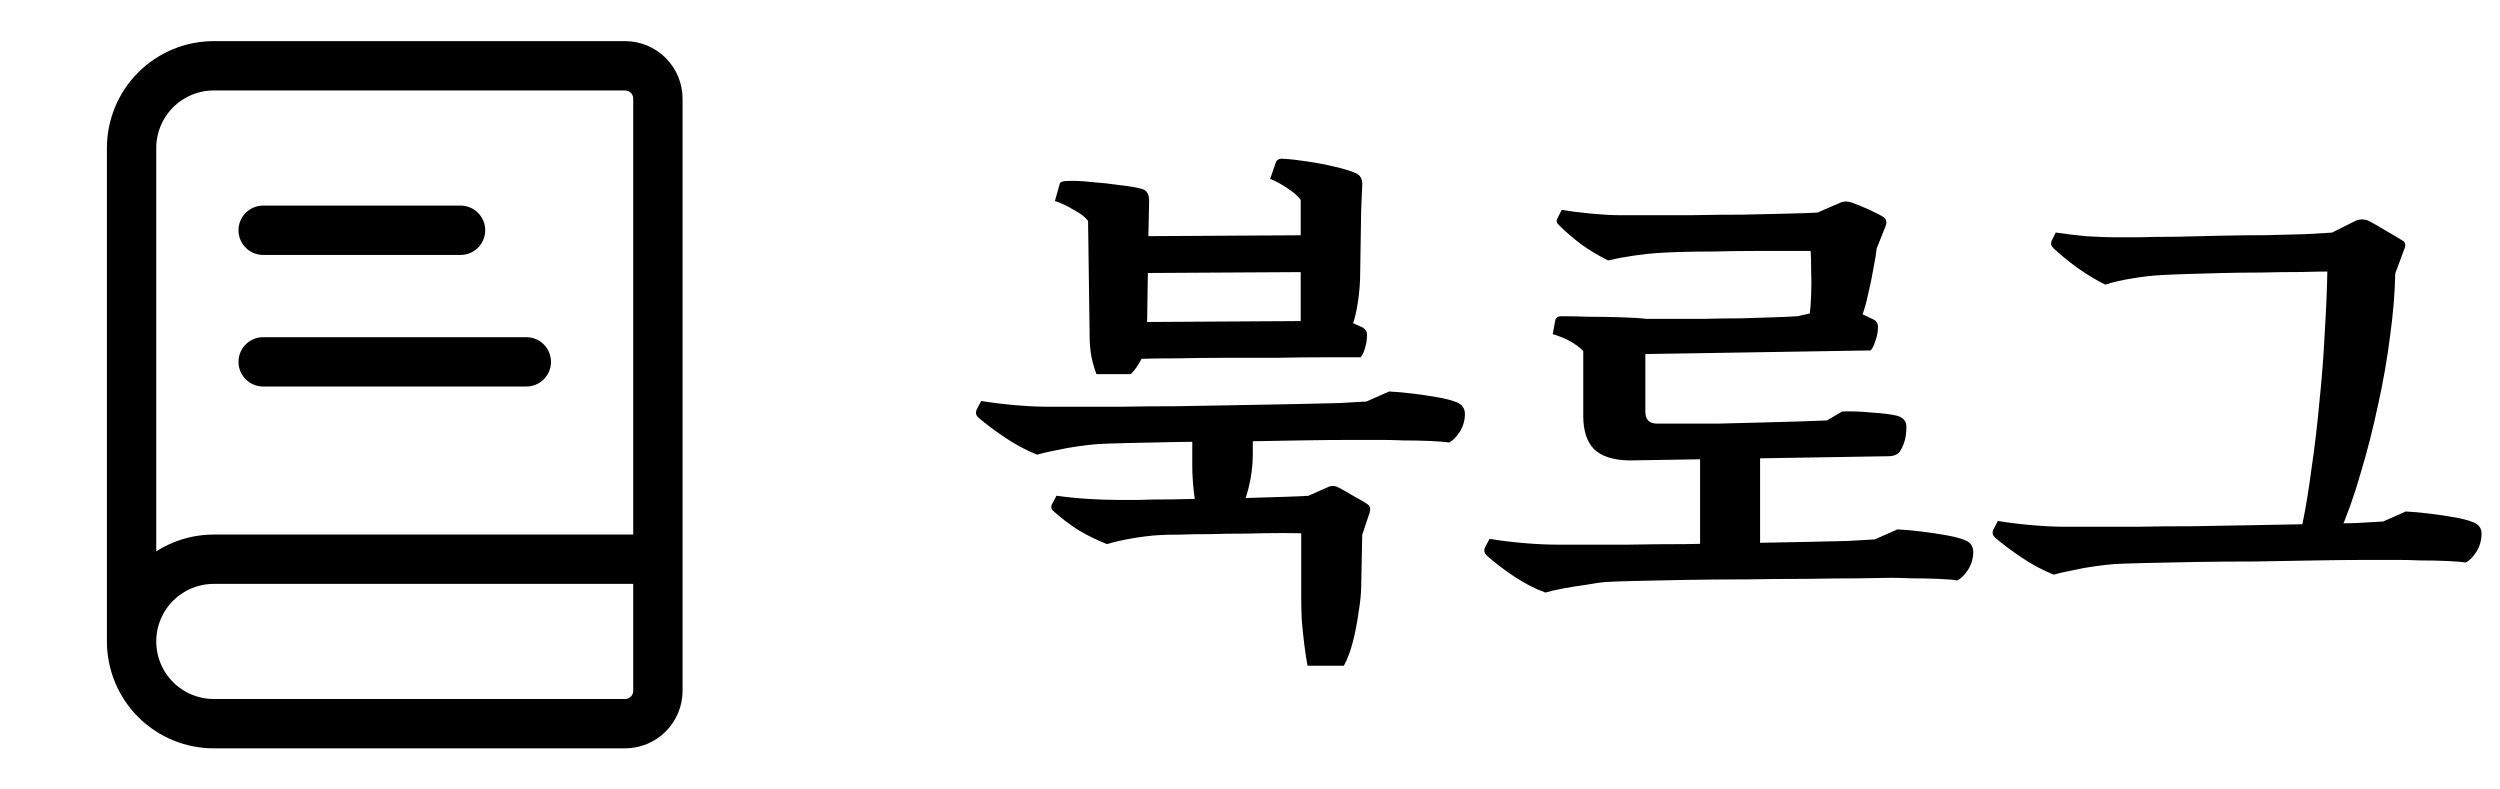 <svg width="114" height="36" viewBox="0 0 114 36" fill="none" xmlns="http://www.w3.org/2000/svg">
<path d="M6 29.25V6.75C6 5.755 6.395 4.802 7.098 4.098C7.802 3.395 8.755 3 9.75 3H28.5C28.898 3 29.279 3.158 29.561 3.439C29.842 3.721 30 4.102 30 4.5V31.5C30 31.898 29.842 32.279 29.561 32.561C29.279 32.842 28.898 33 28.5 33H9.75C8.755 33 7.802 32.605 7.098 31.902C6.395 31.198 6 30.245 6 29.25ZM6 29.25C6 28.255 6.395 27.302 7.098 26.598C7.802 25.895 8.755 25.5 9.75 25.5H30" stroke="black" stroke-width="2.25" stroke-linecap="round" stroke-linejoin="round"/>
<path d="M12 16.5H24" stroke="black" stroke-width="2.25" stroke-linecap="round" stroke-linejoin="round"/>
<path d="M12 10.5H21" stroke="black" stroke-width="2.25" stroke-linecap="round" stroke-linejoin="round"/>
<path d="M62.312 18.308L63.344 17.852C63.68 17.868 64.04 17.9 64.424 17.948C64.824 17.996 65.2 18.052 65.552 18.116C65.92 18.18 66.2 18.252 66.392 18.332C66.664 18.428 66.8 18.612 66.8 18.884C66.8 19.172 66.72 19.444 66.56 19.7C66.4 19.94 66.24 20.1 66.08 20.18C65.888 20.148 65.592 20.124 65.192 20.108C64.808 20.092 64.416 20.084 64.016 20.084C63.616 20.068 63.288 20.06 63.032 20.06C62.76 20.06 62.28 20.06 61.592 20.06C60.92 20.06 60.136 20.068 59.24 20.084C58.344 20.1 57.408 20.116 56.432 20.132C55.472 20.132 54.544 20.14 53.648 20.156C52.768 20.172 52 20.188 51.344 20.204C50.704 20.22 50.264 20.236 50.024 20.252C49.816 20.268 49.536 20.3 49.184 20.348C48.832 20.396 48.48 20.46 48.128 20.54C47.792 20.604 47.512 20.668 47.288 20.732C46.808 20.54 46.328 20.284 45.848 19.964C45.368 19.644 44.952 19.332 44.6 19.028C44.504 18.932 44.48 18.82 44.528 18.692L44.744 18.284C45.224 18.364 45.744 18.428 46.304 18.476C46.864 18.524 47.368 18.548 47.816 18.548C48.056 18.548 48.456 18.548 49.016 18.548C49.592 18.548 50.28 18.548 51.08 18.548C51.88 18.532 52.736 18.524 53.648 18.524C54.56 18.508 55.472 18.492 56.384 18.476C57.296 18.46 58.152 18.444 58.952 18.428C59.768 18.412 60.472 18.396 61.064 18.38C61.656 18.348 62.072 18.324 62.312 18.308ZM59.744 22.604V24.332C59.408 24.316 58.984 24.308 58.472 24.308C57.976 24.308 57.44 24.316 56.864 24.332C56.288 24.332 55.728 24.34 55.184 24.356C54.656 24.356 54.176 24.364 53.744 24.38C53.328 24.38 53.016 24.388 52.808 24.404C52.504 24.42 52.112 24.468 51.632 24.548C51.168 24.628 50.784 24.716 50.48 24.812C50.032 24.636 49.592 24.42 49.16 24.164C48.744 23.892 48.376 23.612 48.056 23.324C47.944 23.244 47.912 23.14 47.96 23.012L48.176 22.604C48.608 22.668 49.08 22.716 49.592 22.748C50.104 22.78 50.552 22.796 50.936 22.796C51.144 22.796 51.464 22.796 51.896 22.796C52.328 22.78 52.84 22.772 53.432 22.772C54.024 22.756 54.632 22.748 55.256 22.748C55.896 22.732 56.512 22.716 57.104 22.7C57.696 22.684 58.224 22.668 58.688 22.652C59.152 22.636 59.504 22.62 59.744 22.604ZM62.12 24.38L59.336 24.308L59.672 22.604L60.536 22.22C60.696 22.14 60.856 22.14 61.016 22.22C61.208 22.316 61.448 22.452 61.736 22.628C62.04 22.788 62.256 22.916 62.384 23.012C62.48 23.092 62.504 23.212 62.456 23.372L62.12 24.38ZM61.28 30.356H59.624C59.576 30.116 59.528 29.804 59.48 29.42C59.432 29.052 59.392 28.668 59.36 28.268C59.344 27.884 59.336 27.556 59.336 27.284V24.284H62.12L62.072 26.66C62.072 27.028 62.032 27.444 61.952 27.908C61.888 28.388 61.8 28.844 61.688 29.276C61.576 29.708 61.44 30.068 61.28 30.356ZM56.456 23.516H54.656C54.56 23.228 54.488 22.868 54.44 22.436C54.392 22.004 54.368 21.612 54.368 21.26V19.244H57.128V20.732C57.128 21.212 57.064 21.716 56.936 22.244C56.808 22.756 56.648 23.18 56.456 23.516ZM62.072 9.524L59.312 9.116C59.184 8.94 58.984 8.764 58.712 8.588C58.456 8.412 58.192 8.268 57.92 8.156L58.184 7.388C58.216 7.324 58.256 7.284 58.304 7.268C58.368 7.236 58.456 7.228 58.568 7.244C58.856 7.26 59.208 7.3 59.624 7.364C60.056 7.428 60.472 7.508 60.872 7.604C61.288 7.7 61.6 7.796 61.808 7.892C62.016 7.972 62.12 8.14 62.12 8.396L62.072 9.524ZM52.376 10.34L49.616 10.076C49.488 9.9 49.272 9.732 48.968 9.572C48.68 9.396 48.392 9.26 48.104 9.164L48.32 8.396C48.336 8.3 48.456 8.252 48.68 8.252C48.952 8.236 49.312 8.252 49.76 8.3C50.208 8.332 50.648 8.38 51.08 8.444C51.512 8.492 51.84 8.548 52.064 8.612C52.288 8.676 52.4 8.852 52.4 9.14L52.376 10.34ZM51.56 17.06H50C49.904 16.82 49.824 16.54 49.76 16.22C49.712 15.9 49.688 15.62 49.688 15.38L49.616 10.052L52.376 10.172L52.304 15.02C52.32 15.58 52.24 16.02 52.064 16.34C51.904 16.66 51.736 16.9 51.56 17.06ZM61.688 14.78H59.312V9.116L62.072 9.404L62.024 12.452C62.024 12.852 61.992 13.276 61.928 13.724C61.864 14.156 61.784 14.508 61.688 14.78ZM60.032 12.404L51.752 12.452V10.772L60.032 10.724V12.404ZM61.472 14.636L62.12 14.924C62.264 15.004 62.336 15.116 62.336 15.26C62.336 15.484 62.304 15.692 62.24 15.884C62.192 16.06 62.128 16.196 62.048 16.292C61.616 16.292 61.064 16.292 60.392 16.292C59.72 16.292 59 16.3 58.232 16.316C57.464 16.316 56.688 16.316 55.904 16.316C55.136 16.316 54.408 16.324 53.72 16.34C53.032 16.34 52.448 16.348 51.968 16.364L52.112 14.684L60.056 14.636H61.472ZM86.116 20.804L74.284 20.996L75.268 19.316C75.62 19.316 76.068 19.316 76.612 19.316C77.156 19.316 77.74 19.316 78.364 19.316C79.004 19.3 79.636 19.284 80.26 19.268C80.884 19.252 81.46 19.236 81.988 19.22C82.532 19.204 82.972 19.188 83.308 19.172L84.004 18.764C84.404 18.748 84.852 18.764 85.348 18.812C85.844 18.844 86.228 18.892 86.5 18.956C86.788 19.036 86.932 19.204 86.932 19.46C86.932 19.764 86.892 20.02 86.812 20.228C86.732 20.436 86.652 20.58 86.572 20.66C86.46 20.756 86.308 20.804 86.116 20.804ZM75.556 19.316L74.284 20.996C73.548 20.98 73.012 20.804 72.676 20.468C72.356 20.132 72.196 19.628 72.196 18.956V16.58H75.028V18.764C75.028 19.132 75.204 19.316 75.556 19.316ZM75.028 17.948H72.196V16.004C71.86 15.668 71.396 15.412 70.804 15.236L70.924 14.588C70.956 14.476 71.052 14.42 71.212 14.42C71.516 14.42 71.916 14.428 72.412 14.444C72.924 14.444 73.428 14.452 73.924 14.468C74.436 14.484 74.82 14.508 75.076 14.54L75.028 16.148V17.948ZM82.9 9.692V11.444C82.628 11.444 82.236 11.444 81.724 11.444C81.212 11.444 80.644 11.444 80.02 11.444C79.412 11.444 78.804 11.452 78.196 11.468C77.588 11.468 77.044 11.476 76.564 11.492C76.084 11.508 75.748 11.524 75.556 11.54C75.268 11.556 74.908 11.596 74.476 11.66C74.044 11.724 73.66 11.796 73.324 11.876C72.908 11.668 72.508 11.428 72.124 11.156C71.74 10.868 71.396 10.572 71.092 10.268C70.98 10.172 70.956 10.068 71.02 9.956L71.212 9.572C71.596 9.636 72.044 9.692 72.556 9.74C73.068 9.788 73.476 9.812 73.78 9.812C74.036 9.812 74.468 9.812 75.076 9.812C75.684 9.812 76.38 9.812 77.164 9.812C77.948 9.796 78.724 9.788 79.492 9.788C80.26 9.772 80.948 9.756 81.556 9.74C82.18 9.724 82.628 9.708 82.9 9.692ZM85.588 11.3L82.564 11.42L82.828 9.716L83.932 9.236C84.076 9.172 84.244 9.172 84.436 9.236C84.628 9.3 84.884 9.404 85.204 9.548C85.524 9.692 85.756 9.812 85.9 9.908C86.028 10.004 86.052 10.148 85.972 10.34L85.588 11.3ZM84.916 14.372H82.516C82.548 14.164 82.572 13.868 82.588 13.484C82.604 13.084 82.604 12.692 82.588 12.308C82.588 11.908 82.58 11.612 82.564 11.42L85.588 11.252C85.556 11.54 85.5 11.884 85.42 12.284C85.356 12.668 85.276 13.052 85.18 13.436C85.1 13.82 85.012 14.132 84.916 14.372ZM85.3 15.98L74.836 16.148V14.54C75.156 14.54 75.564 14.54 76.06 14.54C76.556 14.54 77.092 14.54 77.668 14.54C78.26 14.524 78.836 14.516 79.396 14.516C79.956 14.5 80.46 14.484 80.908 14.468C81.372 14.452 81.724 14.436 81.964 14.42L82.612 14.276C83.012 14.18 83.42 14.132 83.836 14.132C84.268 14.132 84.596 14.18 84.82 14.276L85.468 14.588C85.58 14.652 85.636 14.756 85.636 14.9C85.636 15.124 85.596 15.34 85.516 15.548C85.452 15.756 85.38 15.9 85.3 15.98ZM80.26 25.844H77.524V20.252H80.26V25.844ZM85.492 24.596L86.524 24.14C86.86 24.156 87.22 24.188 87.604 24.236C88.004 24.284 88.38 24.34 88.732 24.404C89.1 24.468 89.38 24.54 89.572 24.62C89.844 24.716 89.98 24.9 89.98 25.172C89.98 25.46 89.9 25.732 89.74 25.988C89.58 26.228 89.42 26.388 89.26 26.468C89.068 26.436 88.772 26.412 88.372 26.396C87.988 26.38 87.596 26.372 87.196 26.372C86.796 26.356 86.468 26.348 86.212 26.348C85.94 26.348 85.46 26.356 84.772 26.372C84.1 26.372 83.316 26.38 82.42 26.396C81.524 26.396 80.588 26.404 79.612 26.42C78.652 26.42 77.724 26.428 76.828 26.444C75.948 26.46 75.18 26.476 74.524 26.492C73.884 26.508 73.444 26.524 73.204 26.54C72.996 26.556 72.716 26.596 72.364 26.66C72.012 26.708 71.66 26.764 71.308 26.828C70.972 26.892 70.692 26.956 70.468 27.02C69.988 26.844 69.508 26.596 69.028 26.276C68.548 25.956 68.132 25.636 67.78 25.316C67.684 25.22 67.66 25.108 67.708 24.98L67.924 24.572C68.404 24.652 68.924 24.716 69.484 24.764C70.044 24.812 70.548 24.836 70.996 24.836C71.236 24.836 71.636 24.836 72.196 24.836C72.772 24.836 73.46 24.836 74.26 24.836C75.06 24.82 75.916 24.812 76.828 24.812C77.74 24.796 78.652 24.78 79.564 24.764C80.476 24.748 81.332 24.732 82.132 24.716C82.948 24.7 83.652 24.684 84.244 24.668C84.836 24.636 85.252 24.612 85.492 24.596ZM108.671 23.78L109.703 23.324C110.039 23.34 110.399 23.372 110.783 23.42C111.183 23.468 111.559 23.524 111.911 23.588C112.279 23.652 112.559 23.724 112.751 23.804C113.023 23.9 113.159 24.076 113.159 24.332C113.159 24.636 113.079 24.916 112.919 25.172C112.759 25.412 112.599 25.572 112.439 25.652C112.247 25.62 111.951 25.596 111.551 25.58C111.167 25.564 110.775 25.556 110.375 25.556C109.975 25.54 109.647 25.532 109.391 25.532C109.119 25.532 108.639 25.532 107.951 25.532C107.279 25.532 106.495 25.54 105.599 25.556C104.703 25.572 103.767 25.588 102.791 25.604C101.831 25.604 100.903 25.612 100.007 25.628C99.127 25.644 98.359 25.66 97.703 25.676C97.063 25.692 96.623 25.708 96.383 25.724C96.175 25.74 95.895 25.772 95.543 25.82C95.191 25.868 94.839 25.932 94.487 26.012C94.151 26.076 93.871 26.14 93.647 26.204C93.167 26.012 92.687 25.756 92.207 25.436C91.727 25.116 91.311 24.804 90.959 24.5C90.863 24.404 90.839 24.292 90.887 24.164L91.103 23.756C91.583 23.836 92.103 23.9 92.663 23.948C93.223 23.996 93.727 24.02 94.175 24.02C94.415 24.02 94.815 24.02 95.375 24.02C95.951 24.02 96.639 24.02 97.439 24.02C98.239 24.004 99.095 23.996 100.007 23.996C100.919 23.98 101.831 23.964 102.743 23.948C103.655 23.932 104.511 23.916 105.311 23.9C106.127 23.884 106.831 23.868 107.423 23.852C108.015 23.82 108.431 23.796 108.671 23.78ZM106.391 10.604V12.38C105.991 12.38 105.503 12.388 104.927 12.404C104.367 12.404 103.759 12.412 103.103 12.428C102.463 12.428 101.839 12.436 101.231 12.452C100.623 12.468 100.071 12.484 99.575 12.5C99.095 12.516 98.735 12.532 98.495 12.548C98.159 12.564 97.743 12.612 97.247 12.692C96.751 12.772 96.335 12.868 95.999 12.98C95.583 12.772 95.159 12.516 94.727 12.212C94.311 11.908 93.951 11.612 93.647 11.324C93.535 11.228 93.503 11.116 93.551 10.988L93.743 10.604C94.175 10.668 94.639 10.724 95.135 10.772C95.647 10.804 96.087 10.82 96.455 10.82C96.663 10.82 97.015 10.82 97.511 10.82C98.007 10.804 98.575 10.796 99.215 10.796C99.871 10.78 100.559 10.764 101.279 10.748C101.999 10.732 102.695 10.724 103.367 10.724C104.039 10.708 104.639 10.692 105.167 10.676C105.711 10.644 106.119 10.62 106.391 10.604ZM109.223 12.476L106.127 12.38L106.343 10.604L107.447 10.052C107.623 9.988 107.799 9.988 107.975 10.052C108.199 10.164 108.479 10.324 108.815 10.532C109.151 10.724 109.407 10.876 109.583 10.988C109.695 11.068 109.711 11.196 109.631 11.372L109.223 12.476ZM106.199 24.572L105.167 24.404C105.071 24.372 105.007 24.332 104.975 24.284C104.959 24.22 104.959 24.116 104.975 23.972C105.135 23.204 105.279 22.332 105.407 21.356C105.551 20.38 105.671 19.364 105.767 18.308C105.879 17.236 105.959 16.196 106.007 15.188C106.071 14.164 106.111 13.228 106.127 12.38L107.759 11.876L109.223 12.476C109.207 13.356 109.127 14.316 108.983 15.356C108.855 16.38 108.671 17.428 108.431 18.5C108.207 19.556 107.943 20.588 107.639 21.596C107.351 22.604 107.023 23.524 106.655 24.356C106.575 24.532 106.423 24.604 106.199 24.572Z" fill="black"/>
</svg>
